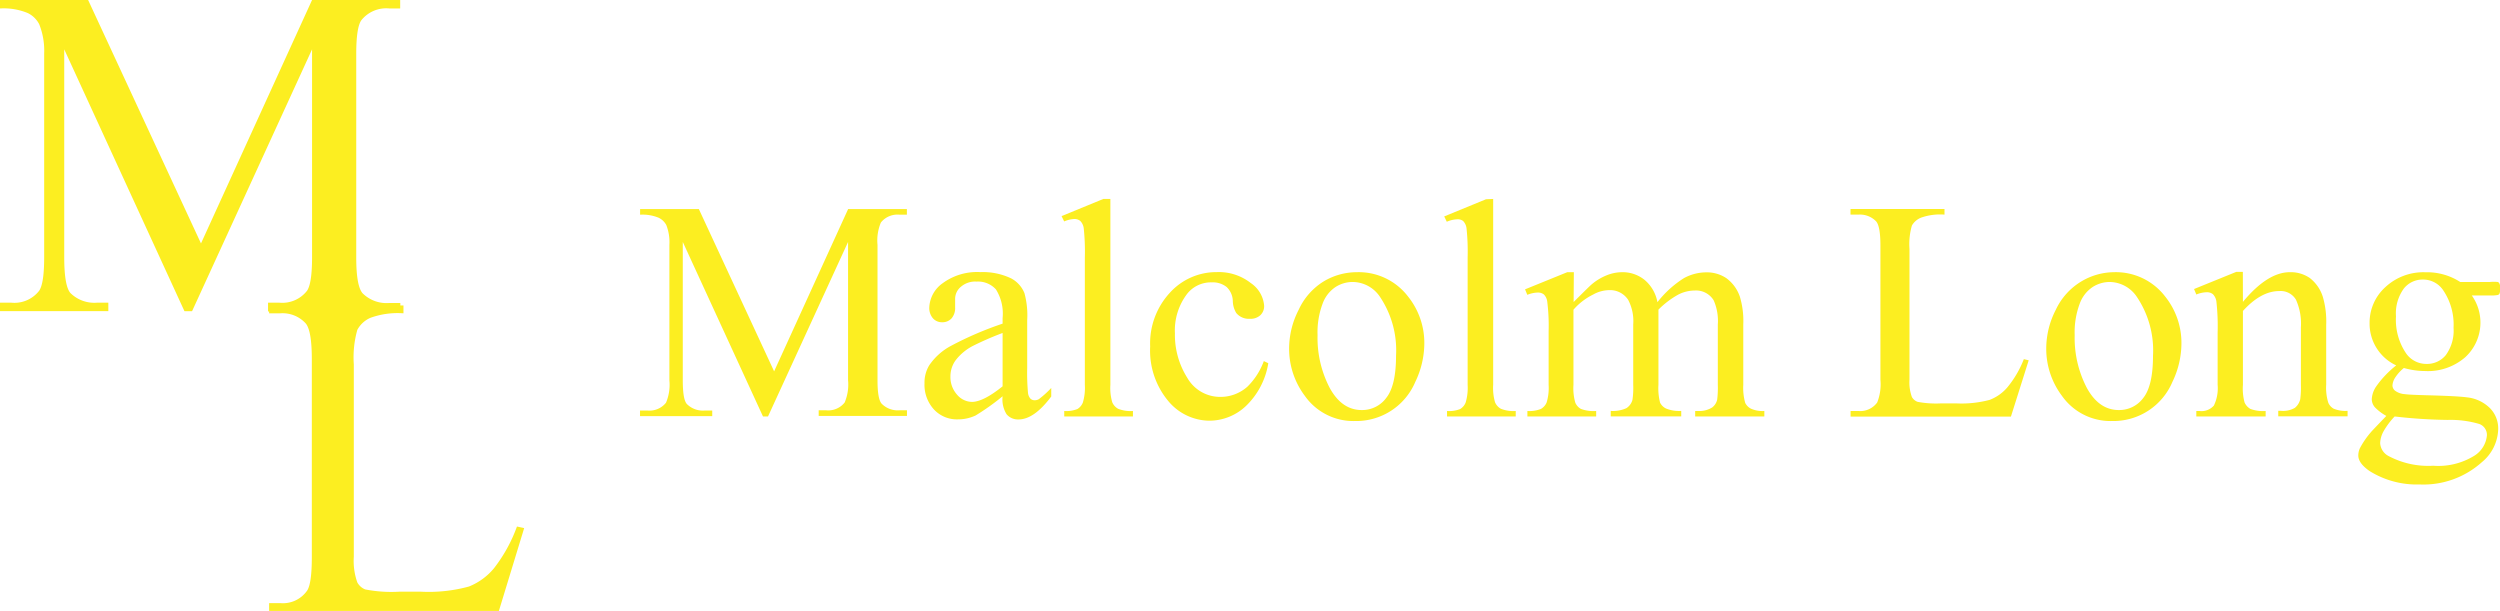 <svg xmlns="http://www.w3.org/2000/svg" viewBox="0 0 319.17 78.02"><defs><style>.cls-1{fill:#fcee21;}</style></defs><title>Asset 2</title><g id="Layer_2" data-name="Layer 2"><g id="Layer_1-2" data-name="Layer 1"><path class="cls-1" d="M23.55,39.73,8.2,6.3V32.84q0,3.66.79,4.57a4.34,4.34,0,0,0,3.43,1.23h1.41v1.08H0V38.64H1.41A4,4,0,0,0,5,37.12q.64-.94.64-4.28v-26A9.08,9.08,0,0,0,5,3.08,3.25,3.25,0,0,0,3.53,1.66,8.09,8.09,0,0,0,0,1.08V0H11.25L25.66,31.08,39.84,0H51.09V1.08H49.72a4.07,4.07,0,0,0-3.6,1.52q-.64.94-.64,4.28v26q0,3.66.82,4.57a4.34,4.34,0,0,0,3.43,1.23h1.38v1.08H34.22V38.64h1.41a4,4,0,0,0,3.57-1.52q.64-.94.64-4.28V6.3L24.52,39.73Z"/><path class="cls-1" d="M66,67.22l.92.2L63.69,78H34.36V77h1.42a3.77,3.77,0,0,0,3.44-1.61q.59-.92.59-4.26V45.87q0-3.66-.78-4.58A4,4,0,0,0,35.78,40H34.36V39H51.51V40a10.18,10.18,0,0,0-4.23.58,3.46,3.46,0,0,0-1.66,1.53,12.93,12.93,0,0,0-.45,4.41V71.08a8.2,8.2,0,0,0,.45,3.28,2,2,0,0,0,1,.89,17.57,17.57,0,0,0,4.36.29h2.77a19.46,19.46,0,0,0,6.12-.66,8,8,0,0,0,3.21-2.35A19.41,19.41,0,0,0,66,67.22Z"/><path class="cls-1" d="M97.41,53.17,87.17,30.89v17.7q0,2.44.53,3a2.89,2.89,0,0,0,2.29.82h.94v.72H81.71v-.72h.94a2.69,2.69,0,0,0,2.38-1,5.93,5.93,0,0,0,.43-2.85V31.28a6.05,6.05,0,0,0-.39-2.54,2.17,2.17,0,0,0-1-.95,5.4,5.4,0,0,0-2.35-.38v-.72h7.5l9.61,20.72,9.45-20.72h7.5v.72h-.92a2.71,2.71,0,0,0-2.4,1,5.93,5.93,0,0,0-.43,2.85v17.3q0,2.44.55,3a2.89,2.89,0,0,0,2.29.82h.92v.72H104.52v-.72h.94a2.66,2.66,0,0,0,2.38-1,5.93,5.93,0,0,0,.43-2.85V30.89L98.05,53.17Z"/><path class="cls-1" d="M128,50.59a29.44,29.44,0,0,1-3.46,2.46,5.29,5.29,0,0,1-2.25.49,4,4,0,0,1-3.06-1.27,4.66,4.66,0,0,1-1.2-3.34,4.25,4.25,0,0,1,.59-2.27,7.76,7.76,0,0,1,2.78-2.5A43.31,43.31,0,0,1,128,41.32v-.7a5.83,5.83,0,0,0-.85-3.67,3.07,3.07,0,0,0-2.47-1,2.78,2.78,0,0,0-2,.66,2,2,0,0,0-.74,1.52l0,1.13a2,2,0,0,1-.46,1.39,1.57,1.57,0,0,1-1.2.49,1.52,1.52,0,0,1-1.18-.51,2,2,0,0,1-.46-1.39,4,4,0,0,1,1.72-3.09,7.42,7.42,0,0,1,4.82-1.41,8.37,8.37,0,0,1,3.91.8,3.68,3.68,0,0,1,1.7,1.89,10.68,10.68,0,0,1,.35,3.44V47a27.73,27.73,0,0,0,.1,3.13,1.31,1.31,0,0,0,.32.77.76.76,0,0,0,.52.2,1.06,1.06,0,0,0,.55-.14,12.17,12.17,0,0,0,1.58-1.43v1.09q-2.19,2.93-4.18,2.93a1.9,1.9,0,0,1-1.52-.66A3.58,3.58,0,0,1,128,50.59Zm0-1.27V42.51a38.61,38.61,0,0,0-3.81,1.66A6.58,6.58,0,0,0,122,46a3.47,3.47,0,0,0-.66,2.05,3.35,3.35,0,0,0,.84,2.33,2.54,2.54,0,0,0,1.93.93Q125.57,51.28,128,49.32Z"/><path class="cls-1" d="M141.76,25.4V49.13a6.48,6.48,0,0,0,.24,2.23,1.73,1.73,0,0,0,.75.83,4.32,4.32,0,0,0,1.89.28v.7h-8.77v-.7a3.79,3.79,0,0,0,1.68-.25,1.69,1.69,0,0,0,.7-.84,6.55,6.55,0,0,0,.25-2.25V32.88a28.23,28.23,0,0,0-.14-3.72,1.63,1.63,0,0,0-.44-.95,1.16,1.16,0,0,0-.77-.25,3.65,3.65,0,0,0-1.29.31l-.33-.68,5.33-2.19Z"/><path class="cls-1" d="M161.92,46.37a9.69,9.69,0,0,1-2.83,5.44,6.81,6.81,0,0,1-4.67,1.9,6.9,6.9,0,0,1-5.31-2.56,10.05,10.05,0,0,1-2.27-6.91,9.53,9.53,0,0,1,2.51-6.86,8,8,0,0,1,6-2.64,6.61,6.61,0,0,1,4.34,1.4,3.86,3.86,0,0,1,1.7,2.9,1.59,1.59,0,0,1-.48,1.2,1.85,1.85,0,0,1-1.34.46,2.08,2.08,0,0,1-1.74-.74,3.08,3.08,0,0,1-.44-1.56,2.56,2.56,0,0,0-.79-1.76,2.82,2.82,0,0,0-1.89-.59,3.87,3.87,0,0,0-3.14,1.45A7.69,7.69,0,0,0,150,42.57a10.24,10.24,0,0,0,1.57,5.65,4.83,4.83,0,0,0,4.25,2.45,5.14,5.14,0,0,0,3.44-1.31,8.83,8.83,0,0,0,2.09-3.26Z"/><path class="cls-1" d="M173.23,34.75a7.93,7.93,0,0,1,6.52,3.09,9.48,9.48,0,0,1,2.09,6.05,11.4,11.4,0,0,1-1.15,4.86,8.18,8.18,0,0,1-7.68,5,7.58,7.58,0,0,1-6.43-3.22,10,10,0,0,1-2-6.09,10.81,10.81,0,0,1,1.22-4.89A8.34,8.34,0,0,1,169,35.92,8.25,8.25,0,0,1,173.23,34.75ZM172.62,36a4.07,4.07,0,0,0-2.08.62,4.31,4.31,0,0,0-1.69,2.16,10.39,10.39,0,0,0-.64,4,13.81,13.81,0,0,0,1.55,6.74q1.55,2.83,4.09,2.83A3.81,3.81,0,0,0,177,50.77q1.23-1.56,1.23-5.37a12.24,12.24,0,0,0-2.05-7.5A4.23,4.23,0,0,0,172.62,36Z"/><path class="cls-1" d="M190.63,25.4V49.13a6.48,6.48,0,0,0,.24,2.23,1.73,1.73,0,0,0,.75.83,4.32,4.32,0,0,0,1.89.28v.7h-8.77v-.7a3.79,3.79,0,0,0,1.68-.25,1.69,1.69,0,0,0,.7-.84,6.55,6.55,0,0,0,.25-2.25V32.88a28.23,28.23,0,0,0-.14-3.72,1.63,1.63,0,0,0-.44-.95A1.16,1.16,0,0,0,186,28a3.65,3.65,0,0,0-1.29.31l-.33-.68,5.33-2.19Z"/><path class="cls-1" d="M200.9,38.56q2-2,2.3-2.25a7,7,0,0,1,1.89-1.15,5.34,5.34,0,0,1,2-.41,4.46,4.46,0,0,1,2.89,1,4.83,4.83,0,0,1,1.62,2.83,13.26,13.26,0,0,1,3.4-3.08,6,6,0,0,1,2.85-.73,4.47,4.47,0,0,1,2.53.73,4.87,4.87,0,0,1,1.75,2.39,10.79,10.79,0,0,1,.43,3.55v7.7a7,7,0,0,0,.25,2.3,1.66,1.66,0,0,0,.72.73,3.63,3.63,0,0,0,1.72.3v.7h-8.83v-.7h.37a3.1,3.1,0,0,0,1.8-.45,1.74,1.74,0,0,0,.64-1,12.56,12.56,0,0,0,.08-1.89v-7.7a6.51,6.51,0,0,0-.53-3.09,2.64,2.64,0,0,0-2.44-1.25,4.66,4.66,0,0,0-2.08.52,11.27,11.27,0,0,0-2.53,1.92l0,.21,0,.84v8.54a7.36,7.36,0,0,0,.21,2.29,1.66,1.66,0,0,0,.77.75,4.42,4.42,0,0,0,1.93.3v.7h-9v-.7a4.14,4.14,0,0,0,2-.35,1.83,1.83,0,0,0,.77-1.05,10.4,10.4,0,0,0,.1-1.93v-7.7a5.82,5.82,0,0,0-.64-3.14,2.75,2.75,0,0,0-2.4-1.25,4.31,4.31,0,0,0-2.09.57,8,8,0,0,0-2.5,1.93v9.59a6.64,6.64,0,0,0,.24,2.29,1.68,1.68,0,0,0,.72.79,4.66,4.66,0,0,0,1.94.26v.7H195v-.7a3.94,3.94,0,0,0,1.72-.26,1.69,1.69,0,0,0,.74-.84,6.45,6.45,0,0,0,.25-2.24V42.29a24.78,24.78,0,0,0-.18-3.81,1.56,1.56,0,0,0-.43-.89,1.21,1.21,0,0,0-.8-.24,3.75,3.75,0,0,0-1.31.29l-.29-.7,5.39-2.19h.84Z"/><path class="cls-1" d="M258.38,45.85,259,46l-2.27,7.19H236.26v-.72h1a2.66,2.66,0,0,0,2.4-1.09,6.3,6.3,0,0,0,.41-2.89V31.37q0-2.48-.55-3.11a2.87,2.87,0,0,0-2.27-.86h-1v-.72h12v.72a7.32,7.32,0,0,0-3,.39,2.39,2.39,0,0,0-1.16,1,8.52,8.52,0,0,0-.31,3V48.46a5.41,5.41,0,0,0,.31,2.23,1.39,1.39,0,0,0,.72.61,12.67,12.67,0,0,0,3,.2h1.93a14,14,0,0,0,4.28-.45,5.57,5.57,0,0,0,2.25-1.59A13.06,13.06,0,0,0,258.38,45.85Z"/><path class="cls-1" d="M269.89,34.75a7.93,7.93,0,0,1,6.52,3.09,9.48,9.48,0,0,1,2.09,6.05,11.4,11.4,0,0,1-1.15,4.86,8.18,8.18,0,0,1-7.68,5,7.58,7.58,0,0,1-6.43-3.22,10,10,0,0,1-2-6.09,10.81,10.81,0,0,1,1.22-4.89,8.34,8.34,0,0,1,3.21-3.59A8.25,8.25,0,0,1,269.89,34.75ZM269.28,36a4.07,4.07,0,0,0-2.08.62,4.31,4.31,0,0,0-1.69,2.16,10.39,10.39,0,0,0-.64,4,13.81,13.81,0,0,0,1.55,6.74q1.55,2.83,4.09,2.83a3.81,3.81,0,0,0,3.13-1.56q1.23-1.56,1.23-5.37a12.24,12.24,0,0,0-2.05-7.5A4.23,4.23,0,0,0,269.28,36Z"/><path class="cls-1" d="M286.35,38.54q3.14-3.79,6-3.79a4.31,4.31,0,0,1,2.52.73,4.91,4.91,0,0,1,1.68,2.41,11.17,11.17,0,0,1,.43,3.59v7.64a6.43,6.43,0,0,0,.27,2.3,1.6,1.6,0,0,0,.69.76,3.92,3.92,0,0,0,1.77.27v.7h-8.85v-.7h.37a3,3,0,0,0,1.75-.38,2,2,0,0,0,.69-1.12,11.45,11.45,0,0,0,.08-1.84V41.8a7.44,7.44,0,0,0-.63-3.54,2.27,2.27,0,0,0-2.14-1.1q-2.32,0-4.63,2.54v9.43a6.73,6.73,0,0,0,.21,2.25,1.8,1.8,0,0,0,.75.83,4.66,4.66,0,0,0,1.94.26v.7h-8.85v-.7h.39a2.1,2.1,0,0,0,1.85-.69,5.06,5.06,0,0,0,.48-2.65V42.49a28.86,28.86,0,0,0-.15-3.93,1.68,1.68,0,0,0-.45-1,1.22,1.22,0,0,0-.81-.25,3.75,3.75,0,0,0-1.31.29l-.29-.7,5.39-2.19h.84Z"/><path class="cls-1" d="M305.92,46.65a5.88,5.88,0,0,1-3.4-5.41,6.11,6.11,0,0,1,2-4.57,7.12,7.12,0,0,1,5.13-1.91A7.81,7.81,0,0,1,314.09,36h3.79a5,5,0,0,1,1,0,.33.33,0,0,1,.2.17,1.2,1.2,0,0,1,.12.63,1.74,1.74,0,0,1-.1.7.4.4,0,0,1-.21.16,4.32,4.32,0,0,1-1,.06h-2.32a6,6,0,0,1-.82,7.87,7.25,7.25,0,0,1-5.14,1.78,10,10,0,0,1-2.71-.39,5.14,5.14,0,0,0-1.16,1.3,2.07,2.07,0,0,0-.3.95.9.9,0,0,0,.32.64,2.36,2.36,0,0,0,1.26.45q.55.08,2.73.14,4,.1,5.21.27a4.9,4.9,0,0,1,2.9,1.35,3.68,3.68,0,0,1,1.08,2.7A5.65,5.65,0,0,1,316.86,59a11.17,11.17,0,0,1-7.95,2.85,11.38,11.38,0,0,1-6.37-1.7q-1.46-1-1.46-2a2.23,2.23,0,0,1,.21-.94,10.89,10.89,0,0,1,1.37-2q.14-.18,2-2.11a6.14,6.14,0,0,1-1.44-1.08,1.6,1.6,0,0,1-.42-1.08,3.22,3.22,0,0,1,.56-1.6A12.83,12.83,0,0,1,305.92,46.65Zm-.2,6.52A9.6,9.6,0,0,0,304.34,55a3.35,3.35,0,0,0-.47,1.58A2,2,0,0,0,305,58.25a10.79,10.79,0,0,0,5.64,1.21,8.73,8.73,0,0,0,5.19-1.24,3.41,3.41,0,0,0,1.67-2.65,1.48,1.48,0,0,0-1-1.45,13,13,0,0,0-4-.51A64.33,64.33,0,0,1,305.73,53.17Zm3.59-17.48a3.05,3.05,0,0,0-2.42,1.15,5.38,5.38,0,0,0-1,3.54,7.61,7.61,0,0,0,1.33,4.79,3.15,3.15,0,0,0,2.58,1.29,3.08,3.08,0,0,0,2.44-1.11,5.29,5.29,0,0,0,1-3.5A7.82,7.82,0,0,0,311.88,37,3.09,3.09,0,0,0,309.32,35.69Z"/></g></g></svg>